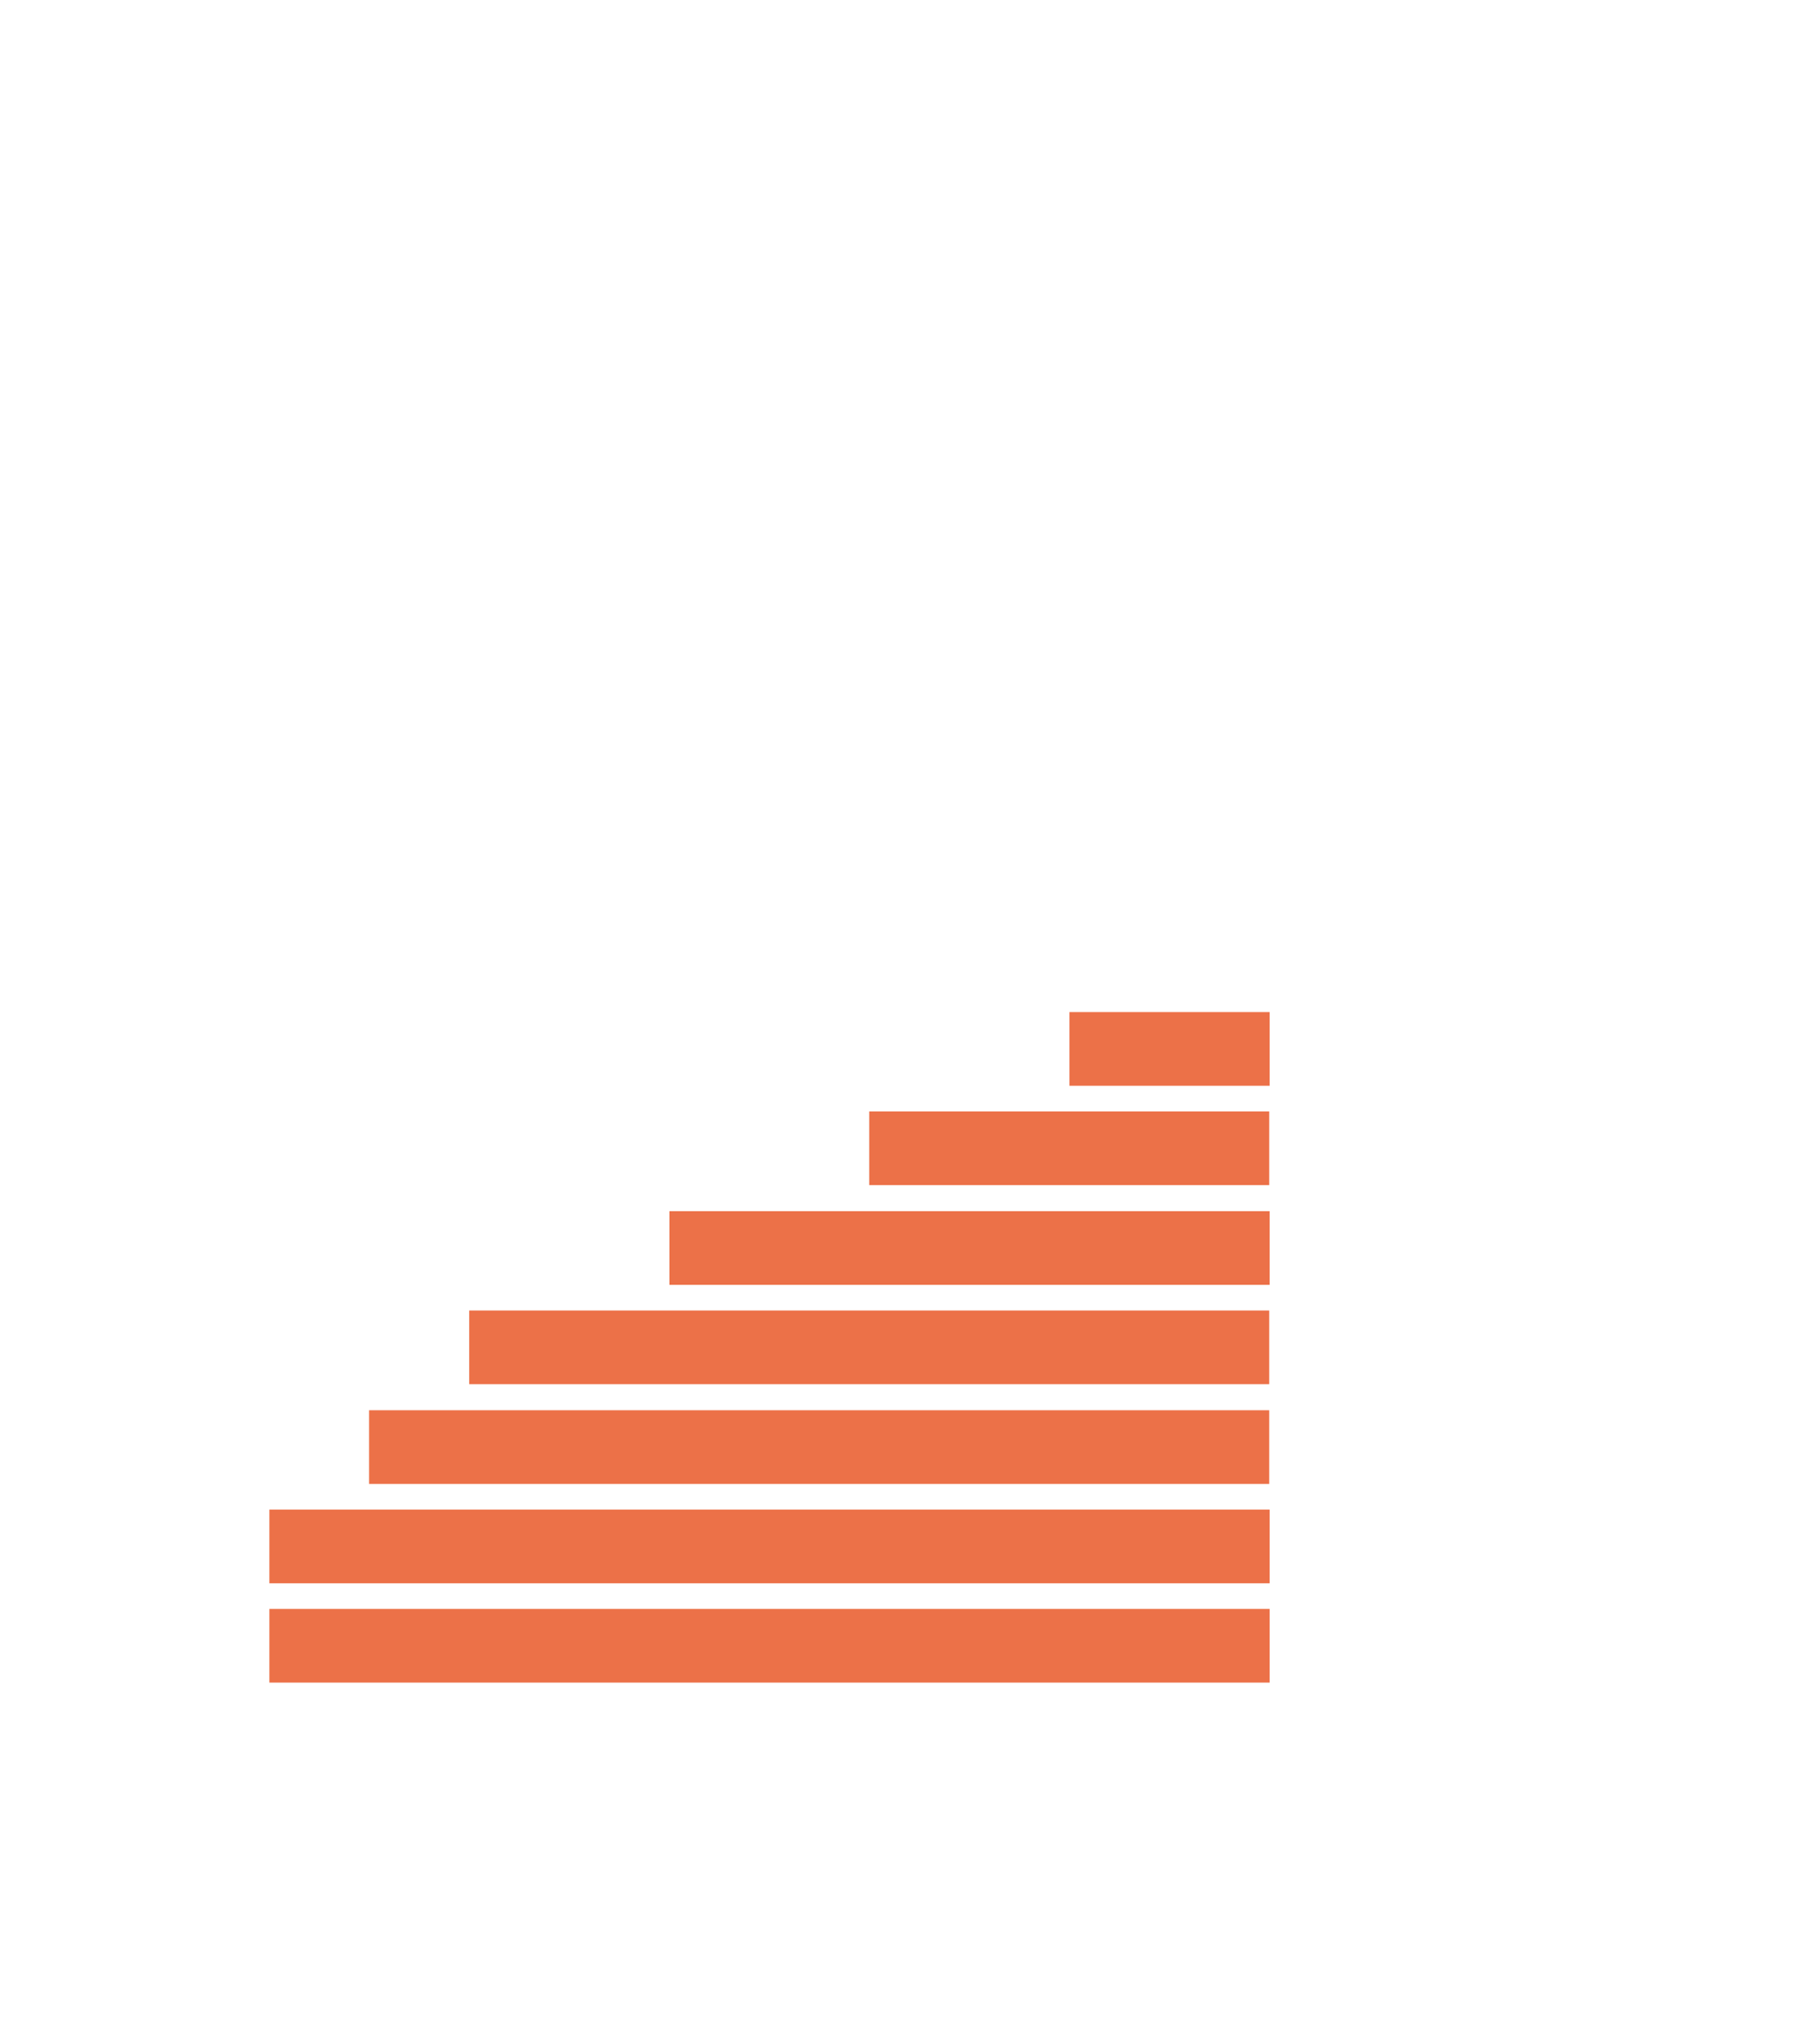 <?xml version="1.0" encoding="utf-8"?>
<!-- Generator: Adobe Illustrator 16.0.0, SVG Export Plug-In . SVG Version: 6.00 Build 0)  -->
<!DOCTYPE svg PUBLIC "-//W3C//DTD SVG 1.1//EN" "http://www.w3.org/Graphics/SVG/1.1/DTD/svg11.dtd">
<svg version="1.1" id="圖層_1" xmlns="http://www.w3.org/2000/svg" xmlns:xlink="http://www.w3.org/1999/xlink" x="0px" y="0px"
	 width="447px" height="502px" viewBox="74.14 0 447 502" enable-background="new 74.14 0 447 502" xml:space="preserve">
<g>
	<g>
		<rect x="140.34" y="370.801" fill="#EC7148" width="245.8" height="18.1"/>
	</g>
	<g>
		<rect x="140.34" y="395.2" fill="#EC7148" width="245.8" height="18.1"/>
	</g>
	<g>
		<rect x="336.94" y="248.6" fill="#EC7148" width="49.2" height="18.101"/>
	</g>
	<g>
		<rect x="287.741" y="273.001" fill="#EC7148" width="98.3" height="18.099"/>
	</g>
	<g>
		<rect x="238.64" y="297.5" fill="#EC7148" width="147.5" height="18.1"/>
	</g>
	<g>
		<rect x="189.441" y="321.901" fill="#EC7148" width="196.6" height="18.1"/>
	</g>
	<g>
		<rect x="164.84" y="346.401" fill="#EC7148" width="221.2" height="18.1"/>
	</g>
</g>
</svg>
